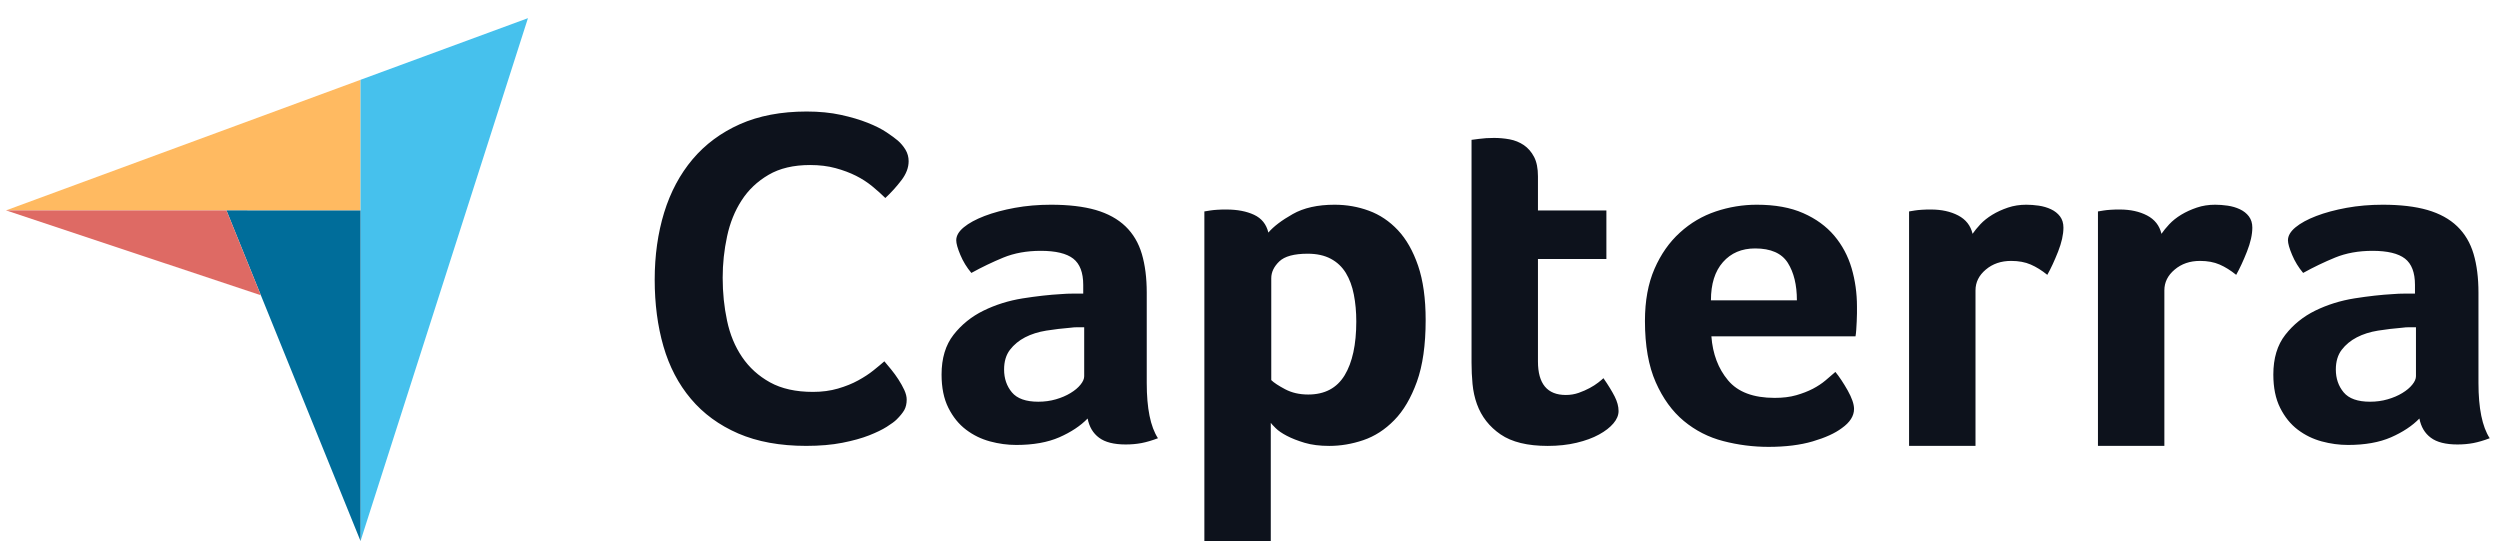 <svg width="99" height="22" viewBox="0 0 99 22" fill="none" xmlns="http://www.w3.org/2000/svg">
<path d="M0.238 8.331L8.968 8.332L14.277 8.333V3.16L0.238 8.331Z" fill="#FFBA61"/>
<path d="M14.277 3.16V21.424L20.907 0.719L14.277 3.16Z" fill="#46C1ED"/>
<path d="M14.277 8.334L8.969 8.333L14.277 21.425V8.334Z" fill="#006D9A"/>
<path d="M0.238 8.331L10.329 11.692L8.968 8.332L0.238 8.331Z" fill="#DE6A64"/>
<path d="M95.672 12.959H95.401C95.31 12.959 95.22 12.965 95.13 12.978C94.808 13.004 94.488 13.042 94.172 13.092C93.856 13.143 93.576 13.231 93.331 13.358C93.086 13.485 92.886 13.651 92.731 13.853C92.577 14.056 92.499 14.316 92.499 14.633C92.499 14.988 92.603 15.29 92.809 15.537C93.015 15.784 93.364 15.908 93.854 15.908C94.098 15.908 94.33 15.877 94.55 15.813C94.769 15.75 94.963 15.667 95.13 15.565C95.298 15.464 95.43 15.353 95.527 15.232C95.624 15.113 95.672 15.002 95.672 14.899V12.959ZM98.147 15.166C98.147 16.168 98.296 16.898 98.593 17.354C98.361 17.442 98.145 17.506 97.945 17.545C97.744 17.583 97.534 17.601 97.316 17.601C96.852 17.601 96.5 17.513 96.262 17.335C96.022 17.158 95.872 16.904 95.808 16.573C95.523 16.866 95.149 17.113 94.685 17.317C94.221 17.519 93.653 17.62 92.983 17.62C92.634 17.62 92.287 17.573 91.938 17.479C91.59 17.384 91.273 17.229 90.99 17.014C90.706 16.799 90.474 16.511 90.294 16.151C90.113 15.79 90.024 15.351 90.024 14.832C90.024 14.188 90.181 13.663 90.498 13.258C90.813 12.854 91.21 12.534 91.686 12.3C92.164 12.067 92.68 11.905 93.235 11.816C93.789 11.729 94.299 11.671 94.763 11.646C94.918 11.633 95.068 11.627 95.217 11.627H95.633V11.281C95.633 10.793 95.501 10.446 95.237 10.241C94.971 10.036 94.543 9.933 93.95 9.933C93.396 9.933 92.902 10.023 92.47 10.2C92.037 10.378 91.616 10.58 91.204 10.808C91.023 10.592 90.877 10.356 90.768 10.095C90.659 9.835 90.603 9.642 90.603 9.515C90.603 9.337 90.704 9.166 90.903 9.001C91.103 8.836 91.377 8.687 91.726 8.553C92.073 8.42 92.474 8.313 92.924 8.23C93.376 8.148 93.854 8.107 94.356 8.107C95.053 8.107 95.643 8.176 96.126 8.315C96.61 8.456 97.004 8.672 97.306 8.963C97.609 9.255 97.825 9.62 97.954 10.057C98.083 10.495 98.147 11.005 98.147 11.588V15.166ZM85.594 9.259C85.671 9.145 85.774 9.019 85.903 8.88C86.032 8.742 86.189 8.617 86.376 8.503C86.564 8.39 86.77 8.296 86.996 8.22C87.221 8.144 87.463 8.107 87.721 8.107C87.875 8.107 88.04 8.119 88.214 8.144C88.389 8.17 88.55 8.216 88.698 8.286C88.847 8.356 88.966 8.45 89.056 8.569C89.146 8.689 89.192 8.836 89.192 9.012C89.192 9.289 89.121 9.606 88.979 9.965C88.837 10.325 88.694 10.632 88.553 10.884C88.333 10.707 88.115 10.57 87.895 10.475C87.675 10.38 87.419 10.332 87.121 10.332C86.721 10.332 86.386 10.447 86.116 10.677C85.844 10.905 85.709 11.178 85.709 11.497V17.657H83.079V8.373C83.144 8.36 83.221 8.347 83.311 8.335C83.388 8.323 83.478 8.313 83.582 8.307C83.684 8.299 83.807 8.297 83.949 8.297C84.362 8.297 84.72 8.375 85.023 8.532C85.326 8.69 85.516 8.932 85.594 9.259ZM78.114 9.259C78.191 9.145 78.294 9.019 78.423 8.88C78.552 8.742 78.711 8.617 78.897 8.503C79.084 8.39 79.29 8.296 79.516 8.22C79.742 8.144 79.984 8.107 80.242 8.107C80.397 8.107 80.561 8.119 80.736 8.144C80.909 8.17 81.07 8.216 81.218 8.286C81.367 8.356 81.486 8.45 81.577 8.569C81.666 8.689 81.712 8.836 81.712 9.012C81.712 9.289 81.641 9.606 81.5 9.965C81.357 10.325 81.216 10.632 81.073 10.884C80.855 10.707 80.635 10.57 80.415 10.475C80.196 10.38 79.939 10.332 79.641 10.332C79.242 10.332 78.907 10.447 78.636 10.677C78.366 10.905 78.23 11.178 78.23 11.497V17.657H75.599V8.373C75.664 8.36 75.741 8.347 75.831 8.335C75.908 8.323 75.999 8.313 76.102 8.307C76.205 8.299 76.328 8.297 76.47 8.297C76.882 8.297 77.241 8.375 77.543 8.532C77.846 8.69 78.037 8.932 78.114 9.259ZM71.157 11.893C71.157 11.284 71.037 10.789 70.797 10.409C70.556 10.029 70.125 9.838 69.503 9.838C68.971 9.838 68.547 10.019 68.229 10.38C67.91 10.741 67.753 11.246 67.753 11.893H71.157ZM70.275 15.756C70.599 15.756 70.883 15.722 71.13 15.651C71.375 15.581 71.595 15.496 71.79 15.395C71.983 15.293 72.152 15.182 72.294 15.061C72.436 14.941 72.566 14.829 72.682 14.728C72.837 14.919 72.999 15.163 73.168 15.46C73.335 15.759 73.42 16.003 73.42 16.194C73.42 16.472 73.258 16.726 72.936 16.954C72.665 17.158 72.281 17.332 71.786 17.478C71.288 17.624 70.705 17.696 70.034 17.696C69.427 17.696 68.832 17.62 68.245 17.468C67.658 17.317 67.136 17.049 66.678 16.669C66.221 16.289 65.85 15.778 65.567 15.137C65.283 14.496 65.14 13.688 65.14 12.711C65.14 11.912 65.266 11.225 65.518 10.646C65.769 10.07 66.104 9.591 66.525 9.21C66.942 8.829 67.416 8.551 67.945 8.373C68.473 8.196 69.016 8.107 69.57 8.107C70.292 8.107 70.905 8.218 71.407 8.44C71.911 8.662 72.32 8.96 72.637 9.334C72.952 9.708 73.18 10.136 73.323 10.618C73.464 11.1 73.536 11.608 73.536 12.14V12.407C73.536 12.508 73.533 12.616 73.526 12.73C73.52 12.844 73.513 12.956 73.507 13.064C73.5 13.171 73.49 13.256 73.478 13.32H67.771C67.823 14.018 68.043 14.598 68.431 15.061C68.818 15.525 69.434 15.756 70.275 15.756ZM58.487 16.003C58.396 15.75 58.338 15.484 58.312 15.204C58.286 14.925 58.273 14.646 58.273 14.367V5.538C58.362 5.526 58.461 5.512 58.563 5.5C58.653 5.488 58.751 5.478 58.854 5.471C58.957 5.465 59.06 5.462 59.163 5.462C59.369 5.462 59.576 5.48 59.782 5.518C59.988 5.557 60.175 5.633 60.344 5.746C60.51 5.861 60.647 6.016 60.749 6.213C60.852 6.41 60.903 6.667 60.903 6.984V8.335H63.613V10.257H60.903V14.315C60.903 15.199 61.272 15.641 62.006 15.641C62.187 15.641 62.357 15.613 62.519 15.556C62.68 15.498 62.825 15.436 62.954 15.365C63.083 15.296 63.196 15.222 63.293 15.147C63.389 15.071 63.458 15.014 63.496 14.976C63.69 15.255 63.837 15.497 63.941 15.701C64.044 15.905 64.095 16.096 64.095 16.276C64.095 16.442 64.028 16.605 63.892 16.765C63.757 16.925 63.567 17.073 63.322 17.207C63.077 17.342 62.78 17.451 62.432 17.534C62.084 17.617 61.703 17.658 61.29 17.658C60.491 17.658 59.869 17.507 59.423 17.202C58.979 16.898 58.666 16.498 58.487 16.003ZM53.709 12.73C53.709 12.35 53.677 11.995 53.612 11.665C53.548 11.334 53.442 11.05 53.295 10.808C53.147 10.568 52.949 10.38 52.699 10.247C52.449 10.114 52.145 10.047 51.785 10.047C51.246 10.047 50.872 10.149 50.66 10.352C50.449 10.555 50.342 10.777 50.342 11.018V15.052C50.445 15.153 50.627 15.274 50.89 15.413C51.153 15.553 51.457 15.623 51.805 15.623C52.459 15.623 52.939 15.369 53.248 14.861C53.555 14.354 53.709 13.643 53.709 12.73ZM50.227 9.21C50.433 8.969 50.754 8.725 51.191 8.478C51.627 8.23 52.181 8.107 52.849 8.107C53.326 8.107 53.779 8.186 54.209 8.345C54.639 8.503 55.022 8.759 55.357 9.115C55.69 9.47 55.957 9.94 56.157 10.523C56.356 11.106 56.456 11.824 56.456 12.673C56.456 13.663 56.339 14.478 56.108 15.119C55.876 15.759 55.579 16.267 55.211 16.64C54.845 17.015 54.437 17.277 53.987 17.43C53.538 17.583 53.087 17.658 52.637 17.658C52.265 17.658 51.94 17.617 51.663 17.535C51.387 17.452 51.152 17.36 50.96 17.259C50.766 17.158 50.619 17.057 50.516 16.954C50.414 16.853 50.349 16.783 50.323 16.745V21.423H47.693V8.373C47.758 8.36 47.836 8.347 47.927 8.335C48.005 8.323 48.095 8.313 48.2 8.307C48.304 8.299 48.427 8.297 48.569 8.297C48.998 8.297 49.362 8.367 49.661 8.506C49.96 8.646 50.148 8.88 50.227 9.21ZM42.934 12.959H42.664C42.573 12.959 42.483 12.965 42.392 12.978C42.07 13.004 41.751 13.042 41.434 13.092C41.119 13.143 40.839 13.231 40.593 13.358C40.349 13.485 40.149 13.651 39.994 13.853C39.839 14.056 39.762 14.316 39.762 14.633C39.762 14.988 39.865 15.29 40.071 15.537C40.278 15.784 40.626 15.908 41.116 15.908C41.36 15.908 41.593 15.877 41.813 15.813C42.031 15.75 42.225 15.667 42.392 15.565C42.56 15.464 42.693 15.353 42.789 15.232C42.886 15.113 42.934 15.002 42.934 14.899V12.959ZM45.411 15.166C45.411 16.168 45.558 16.898 45.855 17.354C45.623 17.442 45.407 17.506 45.207 17.545C45.008 17.583 44.798 17.601 44.578 17.601C44.114 17.601 43.763 17.513 43.525 17.335C43.285 17.158 43.134 16.904 43.07 16.573C42.785 16.866 42.412 17.113 41.948 17.317C41.484 17.519 40.916 17.62 40.246 17.62C39.897 17.62 39.549 17.573 39.202 17.479C38.853 17.384 38.536 17.229 38.254 17.014C37.969 16.799 37.737 16.511 37.556 16.151C37.375 15.79 37.286 15.351 37.286 14.832C37.286 14.188 37.444 13.663 37.76 13.258C38.076 12.854 38.472 12.534 38.95 12.3C39.426 12.067 39.942 11.905 40.497 11.816C41.051 11.729 41.561 11.671 42.025 11.646C42.18 11.633 42.331 11.627 42.48 11.627H42.896V11.281C42.896 10.793 42.763 10.446 42.499 10.241C42.235 10.036 41.806 9.933 41.212 9.933C40.658 9.933 40.164 10.023 39.732 10.2C39.301 10.378 38.879 10.58 38.466 10.808C38.285 10.592 38.139 10.356 38.03 10.095C37.921 9.835 37.867 9.642 37.867 9.515C37.867 9.337 37.966 9.166 38.166 9.001C38.365 8.836 38.641 8.687 38.988 8.553C39.337 8.42 39.736 8.313 40.188 8.23C40.639 8.148 41.116 8.107 41.619 8.107C42.315 8.107 42.906 8.176 43.39 8.315C43.872 8.456 44.266 8.672 44.569 8.963C44.872 9.255 45.088 9.62 45.217 10.057C45.346 10.495 45.411 11.005 45.411 11.588V15.166ZM35.502 16.616C35.425 16.692 35.296 16.787 35.117 16.9C34.938 17.014 34.703 17.127 34.415 17.241C34.126 17.354 33.774 17.452 33.358 17.534C32.941 17.616 32.464 17.657 31.925 17.657C30.887 17.657 29.99 17.492 29.233 17.165C28.477 16.837 27.851 16.379 27.359 15.793C26.865 15.208 26.503 14.513 26.272 13.713C26.041 12.912 25.926 12.032 25.926 11.075C25.926 10.117 26.051 9.231 26.3 8.418C26.551 7.604 26.926 6.901 27.426 6.308C27.926 5.716 28.551 5.252 29.3 4.918C30.051 4.585 30.932 4.416 31.944 4.416C32.444 4.416 32.895 4.461 33.3 4.549C33.703 4.637 34.057 4.742 34.358 4.862C34.658 4.981 34.909 5.107 35.108 5.24C35.306 5.372 35.456 5.483 35.559 5.571C35.674 5.672 35.774 5.792 35.858 5.929C35.941 6.069 35.982 6.22 35.982 6.383C35.982 6.636 35.887 6.889 35.694 7.14C35.502 7.393 35.29 7.626 35.059 7.841C34.905 7.689 34.733 7.534 34.541 7.377C34.348 7.219 34.134 7.08 33.897 6.961C33.658 6.841 33.389 6.74 33.088 6.658C32.788 6.576 32.451 6.535 32.079 6.535C31.425 6.535 30.877 6.664 30.435 6.923C29.992 7.182 29.636 7.518 29.368 7.935C29.098 8.351 28.906 8.827 28.792 9.362C28.676 9.899 28.618 10.445 28.618 10.999C28.618 11.592 28.676 12.159 28.792 12.701C28.906 13.243 29.104 13.723 29.387 14.139C29.669 14.555 30.037 14.889 30.492 15.141C30.948 15.393 31.515 15.519 32.194 15.519C32.553 15.519 32.883 15.475 33.184 15.387C33.485 15.299 33.752 15.192 33.982 15.065C34.213 14.939 34.415 14.807 34.588 14.668C34.761 14.529 34.905 14.41 35.021 14.308C35.097 14.398 35.187 14.505 35.29 14.631C35.393 14.758 35.49 14.89 35.578 15.027C35.668 15.166 35.745 15.305 35.81 15.443C35.873 15.582 35.905 15.708 35.905 15.822C35.905 15.986 35.873 16.124 35.81 16.238C35.745 16.351 35.642 16.478 35.502 16.616Z" fill="#0D121C"/>
</svg>
